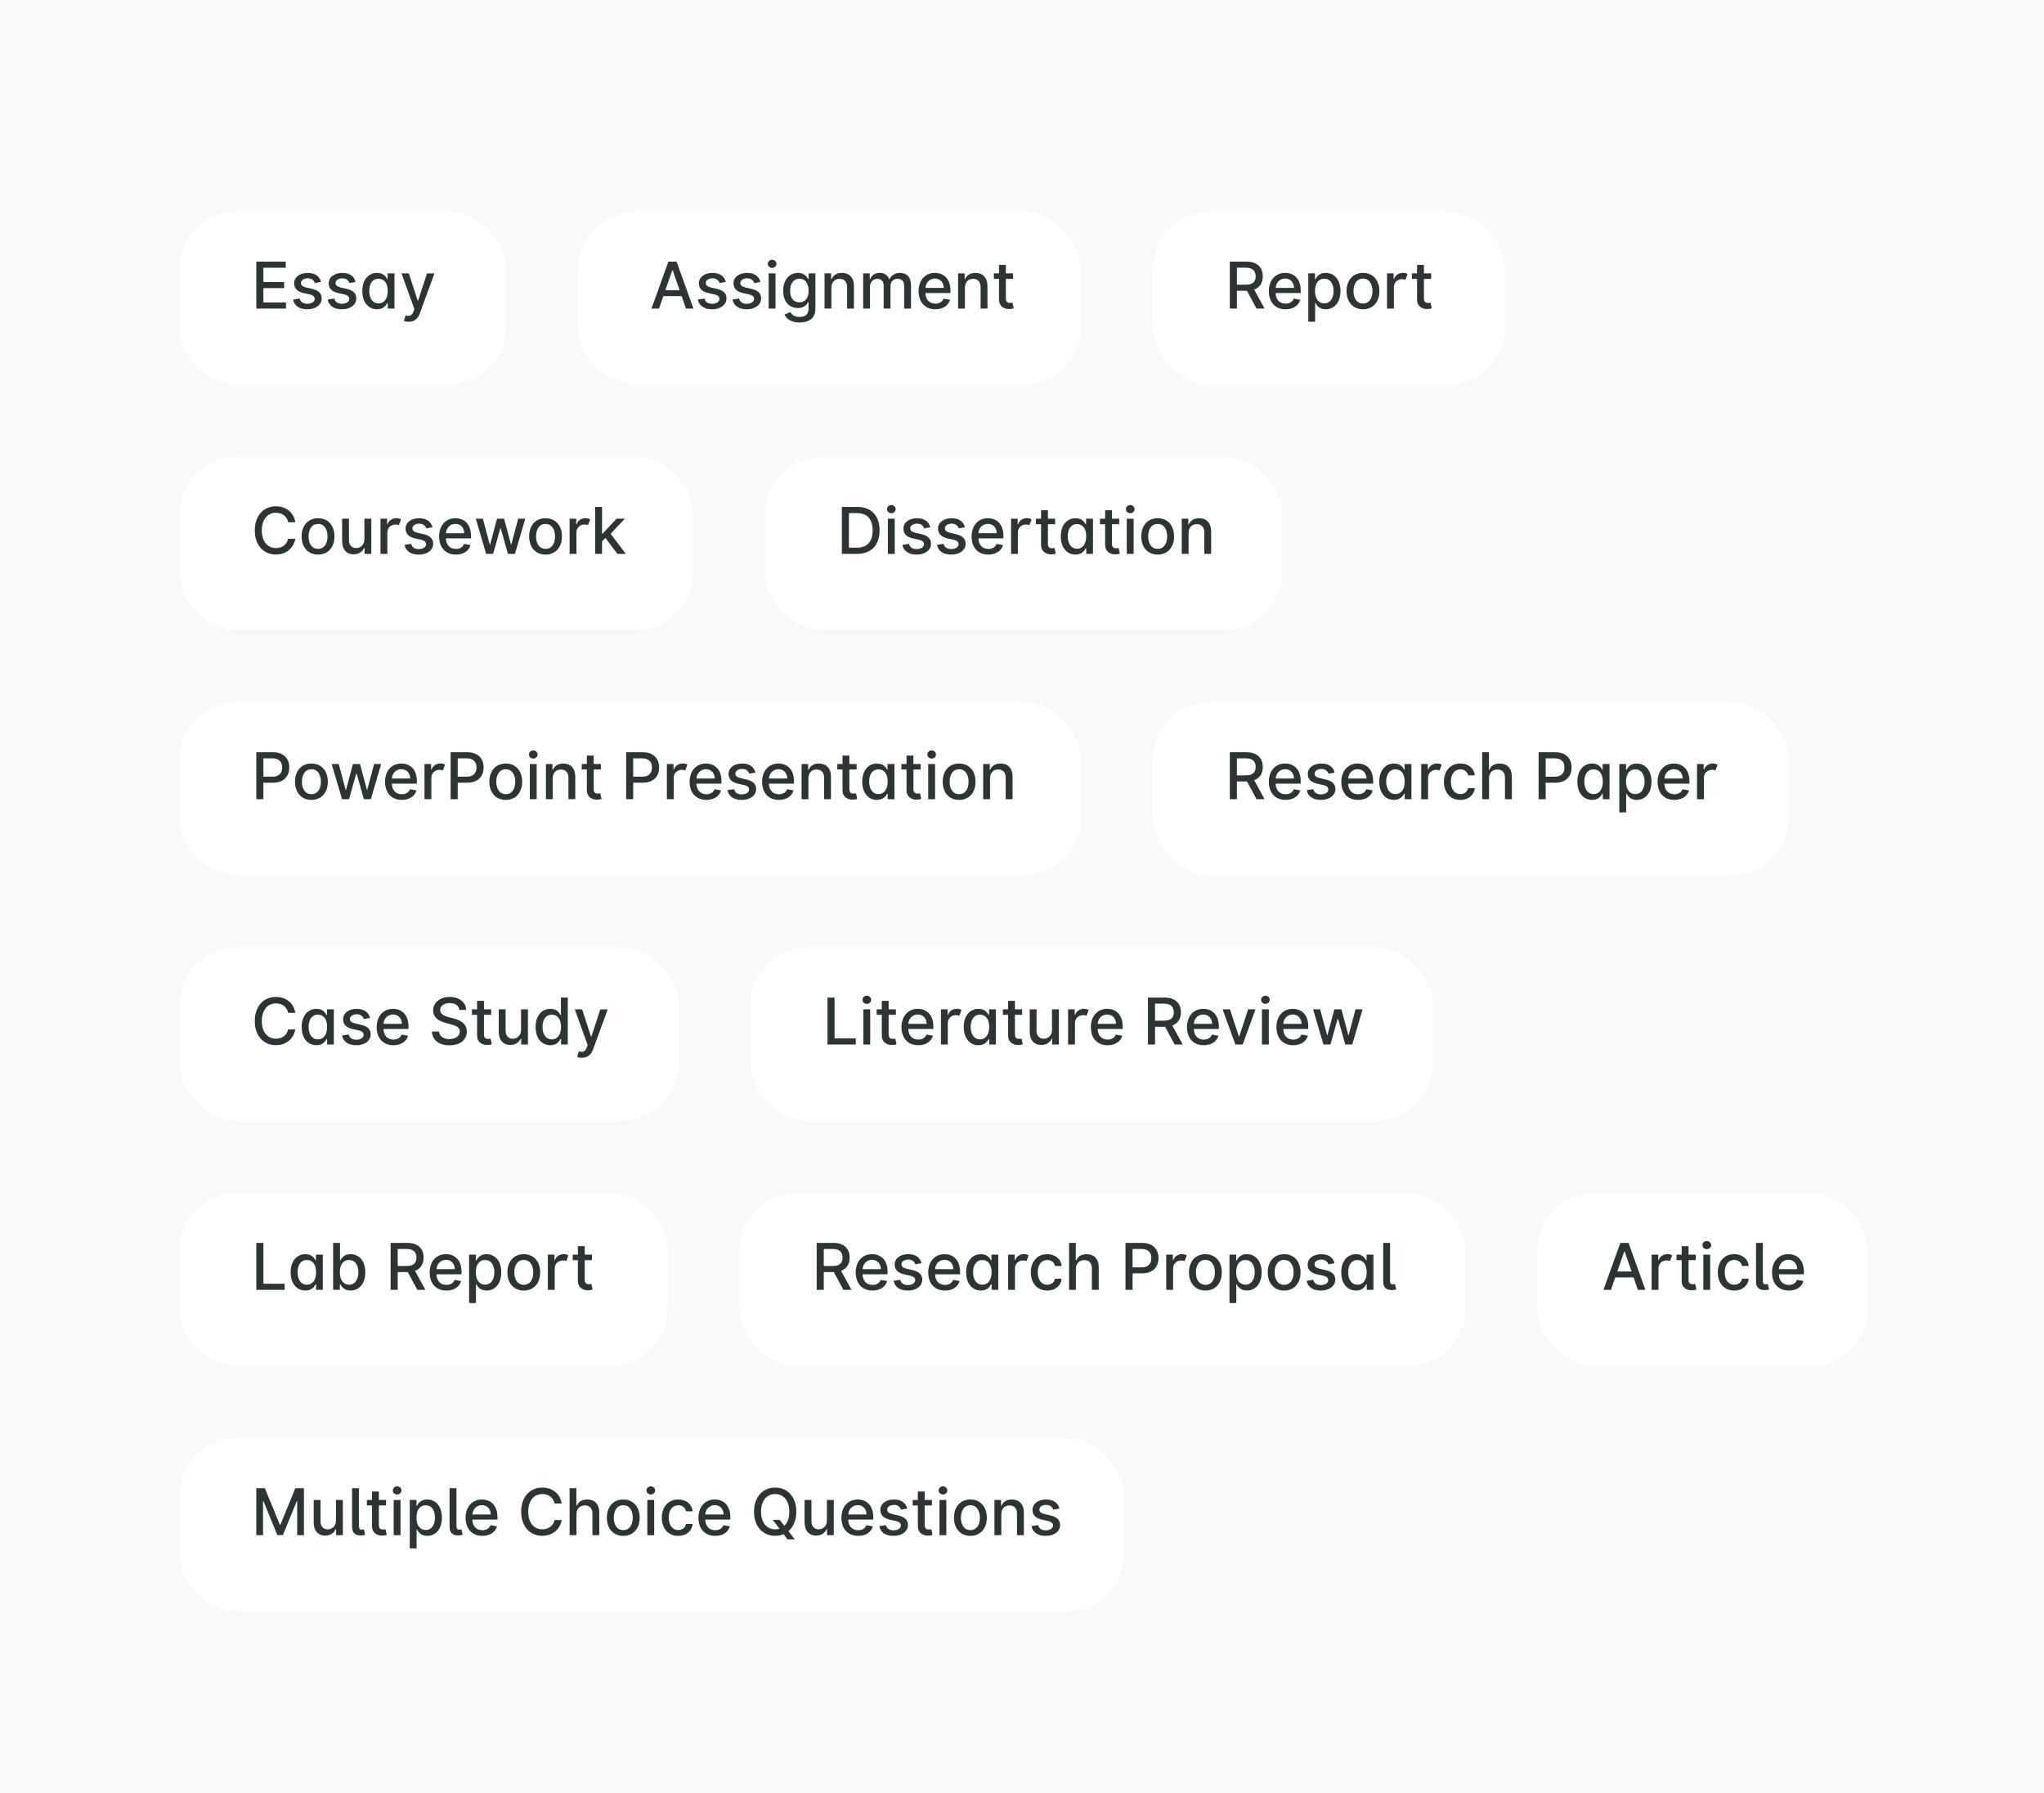 <svg xmlns="http://www.w3.org/2000/svg" width="570" height="500" fill="none"><path fill="#F8F8F8" d="M0 0h570v500H0z"/><g filter="url(#a)"><rect width="91.16" height="48.29" x="50" y="55" fill="#fff" rx="16"/></g><path fill="#2D3436" d="M71.473 86.048h8.284v-1.7h-6.309V80.34h5.805v-1.694h-5.805v-3.988h6.233v-1.7h-8.208v13.09Zm18.05-7.42c-.396-1.528-1.592-2.526-3.714-2.526-2.218 0-3.79 1.17-3.79 2.909 0 1.393.843 2.32 2.684 2.73l1.662.363c.946.211 1.387.633 1.387 1.247 0 .76-.811 1.355-2.064 1.355-1.145 0-1.88-.492-2.11-1.457l-1.847.28c.32 1.74 1.764 2.718 3.97 2.718 2.37 0 4.014-1.26 4.014-3.037 0-1.387-.882-2.243-2.685-2.659l-1.56-.358c-1.08-.255-1.546-.62-1.54-1.285-.007-.754.812-1.29 1.898-1.29 1.19 0 1.739.658 1.963 1.316l1.732-.307Zm9.65 0c-.396-1.528-1.591-2.526-3.713-2.526-2.218 0-3.791 1.17-3.791 2.909 0 1.393.844 2.32 2.685 2.73l1.662.363c.946.211 1.387.633 1.387 1.247 0 .76-.812 1.355-2.065 1.355-1.144 0-1.88-.492-2.11-1.457l-1.847.28c.32 1.74 1.765 2.718 3.97 2.718 2.371 0 4.014-1.26 4.014-3.037 0-1.387-.882-2.243-2.685-2.659l-1.56-.358c-1.08-.255-1.546-.62-1.54-1.285-.006-.754.812-1.29 1.899-1.29 1.189 0 1.738.658 1.962 1.316l1.732-.307Zm5.969 7.612c1.79 0 2.493-1.093 2.838-1.72h.16v1.528h1.866V76.23h-1.911v1.592h-.115c-.345-.608-.997-1.72-2.825-1.72-2.372 0-4.117 1.873-4.117 5.056 0 3.177 1.72 5.082 4.104 5.082Zm.422-1.63c-1.707 0-2.595-1.502-2.595-3.47 0-1.95.869-3.414 2.595-3.414 1.668 0 2.563 1.361 2.563 3.413 0 2.065-.914 3.471-2.563 3.471Zm8.378 5.12c1.579 0 2.576-.824 3.145-2.371l4.059-11.11-2.065-.019-2.486 7.62h-.102l-2.487-7.62h-2.045l3.592 9.946-.237.652c-.485 1.304-1.169 1.413-2.218 1.125l-.46 1.566c.23.102.729.211 1.304.211Z"/><g filter="url(#b)"><rect width="140.246" height="48.29" x="161.195" y="55" fill="#fff" rx="16"/></g><path fill="#2D3436" d="m183.775 86.048 1.201-3.464h5.114l1.195 3.464h2.097l-4.711-13.09h-2.282l-4.711 13.09h2.097Zm1.776-5.126 1.931-5.587h.102l1.931 5.587h-3.964Zm16.855-2.295c-.397-1.527-1.592-2.525-3.714-2.525-2.218 0-3.791 1.17-3.791 2.909 0 1.393.844 2.32 2.685 2.73l1.662.363c.946.211 1.387.633 1.387 1.247 0 .76-.812 1.355-2.065 1.355-1.144 0-1.879-.492-2.109-1.457l-1.847.28c.319 1.74 1.764 2.718 3.969 2.718 2.372 0 4.014-1.26 4.014-3.037 0-1.387-.882-2.243-2.684-2.659l-1.56-.358c-1.08-.255-1.547-.62-1.54-1.285-.007-.754.811-1.29 1.898-1.29 1.189 0 1.739.658 1.962 1.316l1.733-.307Zm9.65 0c-.396-1.527-1.592-2.525-3.714-2.525-2.218 0-3.79 1.17-3.79 2.909 0 1.393.844 2.32 2.685 2.73l1.661.363c.946.211 1.388.633 1.388 1.247 0 .76-.812 1.355-2.065 1.355-1.144 0-1.879-.492-2.109-1.457l-1.848.28c.32 1.74 1.764 2.718 3.97 2.718 2.371 0 4.014-1.26 4.014-3.037 0-1.387-.882-2.243-2.685-2.659l-1.559-.358c-1.081-.255-1.547-.62-1.541-1.285-.006-.754.812-1.29 1.899-1.29 1.188 0 1.738.658 1.962 1.316l1.732-.307Zm2.293 7.421h1.911V76.23h-1.911v9.818Zm.965-11.333c.659 0 1.209-.511 1.209-1.138 0-.626-.55-1.144-1.209-1.144-.664 0-1.208.518-1.208 1.144 0 .627.544 1.138 1.208 1.138Zm7.634 15.22c2.499 0 4.43-1.145 4.43-3.67V76.23h-1.873v1.592h-.141c-.338-.608-1.016-1.72-2.844-1.72-2.372 0-4.117 1.873-4.117 4.999 0 3.132 1.784 4.8 4.104 4.8 1.803 0 2.499-1.016 2.845-1.642h.121v1.93c0 1.54-1.055 2.205-2.506 2.205-1.591 0-2.211-.799-2.55-1.361l-1.643.677c.518 1.202 1.828 2.225 4.174 2.225Zm-.019-5.619c-1.707 0-2.595-1.31-2.595-3.24 0-1.886.869-3.35 2.595-3.35 1.668 0 2.563 1.361 2.563 3.35 0 2.026-.914 3.24-2.563 3.24Zm8.923-4.097c0-1.566.959-2.461 2.289-2.461 1.297 0 2.083.85 2.083 2.275v6.015h1.912v-6.245c0-2.429-1.336-3.7-3.343-3.7-1.477 0-2.442.683-2.896 1.725h-.121V76.23h-1.835v9.818h1.911v-5.83Zm8.847 5.83h1.911v-6.054c0-1.323.927-2.244 2.014-2.244 1.061 0 1.796.704 1.796 1.771v6.526h1.905V79.79c0-1.182.722-2.039 1.968-2.039 1.01 0 1.841.563 1.841 1.892v6.405h1.911v-6.584c0-2.243-1.252-3.362-3.029-3.362-1.413 0-2.474.678-2.947 1.726h-.102c-.429-1.074-1.33-1.726-2.64-1.726-1.298 0-2.263.646-2.672 1.726h-.122V76.23h-1.834v9.818Zm20.14.197c2.141 0 3.656-1.054 4.091-2.652l-1.809-.326c-.346.927-1.177 1.4-2.263 1.4-1.637 0-2.736-1.061-2.787-2.954h6.98v-.677c0-3.548-2.122-4.935-4.347-4.935-2.735 0-4.538 2.084-4.538 5.101 0 3.05 1.777 5.043 4.673 5.043Zm-2.762-5.963c.077-1.394 1.087-2.602 2.64-2.602 1.483 0 2.455 1.1 2.461 2.602h-5.101Zm11.006-.064c0-1.566.959-2.461 2.288-2.461 1.298 0 2.084.85 2.084 2.275v6.015h1.911v-6.245c0-2.429-1.336-3.7-3.343-3.7-1.476 0-2.442.683-2.896 1.725h-.121V76.23h-1.834v9.818h1.911v-5.83Zm13.429-3.989h-2.013v-2.352h-1.911v2.352h-1.438v1.534h1.438v5.798c-.007 1.783 1.355 2.646 2.863 2.614.608-.006 1.017-.121 1.24-.204l-.345-1.58c-.128.026-.364.084-.671.084-.62 0-1.176-.205-1.176-1.31v-5.402h2.013V76.23Z"/><g filter="url(#c)"><rect width="98.172" height="48.29" x="321.477" y="55" fill="#fff" rx="16"/></g><path fill="#2D3436" d="M342.95 86.048h1.975v-4.954h2.813l2.659 4.954h2.25l-2.902-5.299c1.604-.594 2.403-1.93 2.403-3.688 0-2.41-1.496-4.104-4.532-4.104h-4.666v13.091Zm1.975-6.654v-4.743h2.48c1.95 0 2.755.927 2.755 2.41 0 1.477-.805 2.333-2.729 2.333h-2.506Zm13.582 6.852c2.141 0 3.656-1.054 4.09-2.652l-1.808-.326c-.346.927-1.177 1.4-2.263 1.4-1.637 0-2.736-1.061-2.787-2.954h6.98v-.677c0-3.548-2.122-4.935-4.347-4.935-2.735 0-4.538 2.084-4.538 5.101 0 3.05 1.777 5.043 4.673 5.043Zm-2.762-5.963c.077-1.394 1.087-2.602 2.64-2.602 1.483 0 2.455 1.1 2.461 2.602h-5.101Zm9.094 9.447h1.912v-5.21h.115c.345.627 1.048 1.72 2.838 1.72 2.378 0 4.104-1.905 4.104-5.082 0-3.183-1.752-5.056-4.123-5.056-1.822 0-2.48 1.112-2.819 1.72h-.16V76.23h-1.867v13.5Zm1.873-8.59c0-2.053.895-3.414 2.564-3.414 1.732 0 2.601 1.464 2.601 3.413 0 1.969-.895 3.471-2.601 3.471-1.643 0-2.564-1.406-2.564-3.47Zm13.373 5.106c2.767 0 4.576-2.026 4.576-5.062 0-3.055-1.809-5.082-4.576-5.082-2.768 0-4.577 2.027-4.577 5.082 0 3.036 1.809 5.063 4.577 5.063Zm.006-1.604c-1.809 0-2.653-1.579-2.653-3.464 0-1.88.844-3.478 2.653-3.478 1.796 0 2.64 1.598 2.64 3.478 0 1.885-.844 3.464-2.64 3.464Zm6.704 1.406h1.911v-5.995c0-1.279.991-2.206 2.314-2.206.37 0 .658.077.888.192l.614-1.598c-.326-.217-.748-.358-1.285-.358-1.163 0-2.135.652-2.493 1.707h-.102v-1.56h-1.847v9.818Zm12.299-9.818h-2.013v-2.352h-1.911v2.352h-1.438v1.534h1.438v5.798c-.007 1.783 1.355 2.646 2.863 2.614.608-.006 1.017-.121 1.24-.204l-.345-1.58c-.128.026-.364.084-.671.084-.62 0-1.176-.205-1.176-1.31v-5.402h2.013V76.23Z"/><g filter="url(#d)"><rect width="143.251" height="48.29" x="50" y="123.411" fill="#fff" rx="16"/></g><path fill="#2D3436" d="M82.346 145.625c-.447-2.8-2.64-4.436-5.407-4.436-3.388 0-5.887 2.538-5.887 6.725 0 4.186 2.486 6.724 5.887 6.724 2.876 0 4.979-1.803 5.407-4.391l-1.994-.007c-.339 1.675-1.745 2.595-3.4 2.595-2.244 0-3.938-1.719-3.938-4.921 0-3.177 1.687-4.922 3.944-4.922 1.668 0 3.068.939 3.394 2.633h1.994Zm6.346 9.032c2.768 0 4.577-2.026 4.577-5.062 0-3.056-1.81-5.082-4.577-5.082-2.768 0-4.577 2.026-4.577 5.082 0 3.036 1.81 5.062 4.577 5.062Zm.006-1.604c-1.809 0-2.652-1.579-2.652-3.465 0-1.879.843-3.477 2.652-3.477 1.797 0 2.64 1.598 2.64 3.477 0 1.886-.843 3.465-2.64 3.465Zm12.923-2.666c.007 1.669-1.233 2.461-2.307 2.461-1.183 0-2-.856-2-2.192v-6.015h-1.912v6.245c0 2.435 1.336 3.701 3.222 3.701 1.476 0 2.48-.78 2.934-1.828h.102v1.7h1.879v-9.818h-1.918v5.746Zm4.486 4.072h1.911v-5.996c0-1.278.991-2.205 2.314-2.205.371 0 .659.077.889.192l.613-1.598c-.326-.218-.748-.358-1.284-.358-1.164 0-2.135.652-2.493 1.706h-.103v-1.559h-1.847v9.818Zm14.494-7.421c-.396-1.528-1.592-2.525-3.714-2.525-2.218 0-3.79 1.17-3.79 2.908 0 1.394.844 2.321 2.684 2.73l1.662.364c.946.211 1.387.633 1.387 1.247 0 .76-.811 1.355-2.064 1.355-1.144 0-1.879-.493-2.11-1.458l-1.847.282c.32 1.738 1.764 2.716 3.97 2.716 2.371 0 4.014-1.259 4.014-3.036 0-1.387-.882-2.244-2.685-2.659l-1.56-.358c-1.08-.256-1.546-.62-1.54-1.285-.006-.754.812-1.291 1.898-1.291 1.189 0 1.739.658 1.963 1.317l1.732-.307Zm6.525 7.619c2.141 0 3.656-1.055 4.091-2.653l-1.809-.326c-.346.927-1.176 1.4-2.263 1.4-1.636 0-2.736-1.061-2.787-2.953h6.98v-.677c0-3.548-2.122-4.935-4.347-4.935-2.735 0-4.538 2.084-4.538 5.101 0 3.049 1.777 5.043 4.673 5.043Zm-2.762-5.964c.077-1.393 1.087-2.601 2.64-2.601 1.483 0 2.455 1.099 2.461 2.601h-5.101Zm11.206 5.766h1.943l1.994-7.089h.147l1.994 7.089h1.95l2.883-9.818h-1.975l-1.912 7.178h-.095l-1.918-7.178h-1.975l-1.931 7.21h-.095l-1.924-7.21h-1.976l2.89 9.818Zm16.561.198c2.768 0 4.577-2.026 4.577-5.062 0-3.056-1.809-5.082-4.577-5.082-2.767 0-4.576 2.026-4.576 5.082 0 3.036 1.809 5.062 4.576 5.062Zm.007-1.604c-1.809 0-2.653-1.579-2.653-3.465 0-1.879.844-3.477 2.653-3.477 1.796 0 2.64 1.598 2.64 3.477 0 1.886-.844 3.465-2.64 3.465Zm6.703 1.406h1.912v-5.996c0-1.278.99-2.205 2.314-2.205.37 0 .658.077.888.192l.614-1.598c-.326-.218-.748-.358-1.285-.358-1.163 0-2.135.652-2.493 1.706h-.102v-1.559h-1.848v9.818Zm7.137 0h1.911v-3.484l.953-.952 3.336 4.436h2.346l-4.244-5.606 3.976-4.212h-2.288l-3.912 4.155h-.167v-7.428h-1.911v13.091Z"/><g filter="url(#e)"><rect width="144.253" height="48.29" x="213.285" y="123.411" fill="#fff" rx="16"/></g><path fill="#2D3436" d="M238.996 154.459c3.989 0 6.297-2.474 6.297-6.565 0-4.071-2.308-6.526-6.162-6.526h-4.372v13.091h4.237Zm-2.262-1.726v-9.639h2.275c2.864 0 4.34 1.713 4.34 4.8 0 3.1-1.476 4.839-4.461 4.839h-2.154Zm10.861 1.726h1.912v-9.818h-1.912v9.818Zm.966-11.333c.658 0 1.208-.511 1.208-1.138 0-.626-.55-1.144-1.208-1.144-.665 0-1.209.518-1.209 1.144 0 .627.544 1.138 1.209 1.138Zm10.874 3.912c-.396-1.528-1.592-2.525-3.714-2.525-2.218 0-3.79 1.17-3.79 2.908 0 1.394.844 2.321 2.684 2.73l1.662.364c.946.211 1.387.633 1.387 1.247 0 .76-.811 1.355-2.064 1.355-1.144 0-1.879-.493-2.11-1.458l-1.847.282c.32 1.738 1.764 2.716 3.97 2.716 2.371 0 4.014-1.259 4.014-3.036 0-1.387-.882-2.244-2.685-2.659l-1.56-.358c-1.08-.256-1.546-.62-1.54-1.285-.006-.754.812-1.291 1.898-1.291 1.189 0 1.739.658 1.963 1.317l1.732-.307Zm9.65 0c-.396-1.528-1.591-2.525-3.713-2.525-2.218 0-3.791 1.17-3.791 2.908 0 1.394.844 2.321 2.685 2.73l1.662.364c.946.211 1.387.633 1.387 1.247 0 .76-.812 1.355-2.065 1.355-1.144 0-1.879-.493-2.109-1.458l-1.847.282c.319 1.738 1.764 2.716 3.969 2.716 2.371 0 4.014-1.259 4.014-3.036 0-1.387-.882-2.244-2.684-2.659l-1.56-.358c-1.08-.256-1.547-.62-1.541-1.285-.006-.754.812-1.291 1.899-1.291 1.189 0 1.738.658 1.962 1.317l1.732-.307Zm6.525 7.619c2.141 0 3.656-1.055 4.091-2.653l-1.809-.326c-.345.927-1.176 1.4-2.263 1.4-1.636 0-2.736-1.061-2.787-2.953h6.98v-.677c0-3.548-2.122-4.935-4.346-4.935-2.736 0-4.538 2.084-4.538 5.101 0 3.049 1.776 5.043 4.672 5.043Zm-2.761-5.964c.076-1.393 1.086-2.601 2.64-2.601 1.483 0 2.454 1.099 2.461 2.601h-5.101Zm9.094 5.766h1.911v-5.996c0-1.278.991-2.205 2.314-2.205.371 0 .659.077.889.192l.613-1.598c-.326-.218-.748-.358-1.285-.358-1.163 0-2.134.652-2.492 1.706h-.103v-1.559h-1.847v9.818Zm12.3-9.818h-2.014v-2.352h-1.911v2.352h-1.438v1.534h1.438v5.797c-.006 1.784 1.355 2.647 2.864 2.615.607-.007 1.016-.122 1.24-.205l-.345-1.579c-.128.026-.365.084-.671.084-.62 0-1.177-.205-1.177-1.311v-5.401h2.014v-1.534Zm5.684 10.01c1.79 0 2.493-1.093 2.838-1.72h.16v1.528h1.866v-9.818h-1.911v1.591h-.115c-.345-.607-.997-1.719-2.825-1.719-2.372 0-4.117 1.873-4.117 5.056 0 3.177 1.72 5.082 4.104 5.082Zm.422-1.63c-1.707 0-2.595-1.502-2.595-3.471 0-1.95.869-3.413 2.595-3.413 1.668 0 2.563 1.361 2.563 3.413 0 2.065-.914 3.471-2.563 3.471Zm11.753-8.38h-2.013v-2.352h-1.911v2.352h-1.439v1.534h1.439v5.797c-.007 1.784 1.355 2.647 2.863 2.615.607-.007 1.017-.122 1.24-.205l-.345-1.579c-.128.026-.364.084-.671.084-.62 0-1.176-.205-1.176-1.311v-5.401h2.013v-1.534Zm2.114 9.818h1.912v-9.818h-1.912v9.818Zm.966-11.333c.658 0 1.208-.511 1.208-1.138 0-.626-.55-1.144-1.208-1.144-.665 0-1.208.518-1.208 1.144 0 .627.543 1.138 1.208 1.138Zm7.653 11.531c2.767 0 4.576-2.026 4.576-5.062 0-3.056-1.809-5.082-4.576-5.082-2.768 0-4.577 2.026-4.577 5.082 0 3.036 1.809 5.062 4.577 5.062Zm.006-1.604c-1.809 0-2.653-1.579-2.653-3.465 0-1.879.844-3.477 2.653-3.477 1.796 0 2.64 1.598 2.64 3.477 0 1.886-.844 3.465-2.64 3.465Zm8.615-4.424c0-1.566.959-2.46 2.288-2.46 1.298 0 2.084.85 2.084 2.275v6.015h1.911v-6.245c0-2.429-1.336-3.701-3.343-3.701-1.476 0-2.442.684-2.895 1.726h-.122v-1.598h-1.834v9.818h1.911v-5.83Z"/><g filter="url(#f)"><rect width="177.311" height="48.29" x="321.477" y="191.821" fill="#fff" rx="16"/></g><path fill="#2D3436" d="M342.95 222.869h1.975v-4.954h2.813l2.659 4.954h2.25l-2.902-5.299c1.604-.594 2.403-1.93 2.403-3.688 0-2.41-1.496-4.104-4.532-4.104h-4.666v13.091Zm1.975-6.654v-4.743h2.48c1.95 0 2.755.927 2.755 2.41 0 1.476-.805 2.333-2.729 2.333h-2.506Zm13.582 6.852c2.141 0 3.656-1.054 4.09-2.652l-1.808-.326c-.346.926-1.177 1.399-2.263 1.399-1.637 0-2.736-1.061-2.787-2.953h6.98v-.677c0-3.548-2.122-4.935-4.347-4.935-2.735 0-4.538 2.084-4.538 5.101 0 3.049 1.777 5.043 4.673 5.043Zm-2.762-5.963c.077-1.394 1.087-2.602 2.64-2.602 1.483 0 2.455 1.099 2.461 2.602h-5.101Zm16.452-1.656c-.397-1.528-1.592-2.525-3.714-2.525-2.218 0-3.791 1.17-3.791 2.908 0 1.394.844 2.321 2.685 2.73l1.662.364c.946.211 1.387.633 1.387 1.247 0 .76-.812 1.355-2.064 1.355-1.145 0-1.88-.492-2.11-1.458l-1.847.282c.319 1.738 1.764 2.716 3.969 2.716 2.372 0 4.014-1.259 4.014-3.036 0-1.387-.882-2.244-2.684-2.659l-1.56-.358c-1.08-.256-1.547-.62-1.54-1.285-.007-.754.811-1.291 1.898-1.291 1.189 0 1.739.658 1.962 1.317l1.733-.307Zm6.524 7.619c2.142 0 3.657-1.054 4.091-2.652l-1.809-.326c-.345.926-1.176 1.399-2.262 1.399-1.637 0-2.736-1.061-2.787-2.953h6.98v-.677c0-3.548-2.122-4.935-4.347-4.935-2.736 0-4.538 2.084-4.538 5.101 0 3.049 1.777 5.043 4.672 5.043Zm-2.761-5.963c.077-1.394 1.087-2.602 2.64-2.602 1.483 0 2.455 1.099 2.461 2.602h-5.101Zm12.77 5.957c1.79 0 2.493-1.093 2.838-1.72h.16v1.528h1.866v-9.818h-1.911v1.592h-.115c-.345-.608-.997-1.72-2.825-1.72-2.372 0-4.117 1.873-4.117 5.056 0 3.177 1.72 5.082 4.104 5.082Zm.422-1.63c-1.707 0-2.596-1.502-2.596-3.471 0-1.95.87-3.413 2.596-3.413 1.668 0 2.563 1.361 2.563 3.413 0 2.065-.914 3.471-2.563 3.471Zm7.17 1.438h1.911v-5.996c0-1.278.991-2.205 2.314-2.205.371 0 .658.077.889.192l.613-1.598c-.326-.217-.748-.358-1.285-.358-1.163 0-2.135.652-2.493 1.707h-.102v-1.56h-1.847v9.818Zm10.921.198c2.32 0 3.822-1.393 4.033-3.304h-1.86c-.243 1.061-1.067 1.687-2.16 1.687-1.618 0-2.66-1.349-2.66-3.49 0-2.103 1.061-3.426 2.66-3.426 1.214 0 1.955.767 2.16 1.687h1.86c-.204-1.981-1.822-3.298-4.052-3.298-2.768 0-4.558 2.084-4.558 5.082 0 2.959 1.726 5.062 4.577 5.062Zm7.988-6.027c0-1.566.991-2.461 2.352-2.461 1.317 0 2.103.837 2.103 2.275v6.015h1.912v-6.245c0-2.448-1.343-3.701-3.363-3.701-1.527 0-2.448.665-2.908 1.726h-.121v-4.871h-1.886v13.091h1.911v-5.829Zm13.834 5.829h1.975v-4.602h2.685c3.036 0 4.538-1.835 4.538-4.251 0-2.41-1.489-4.238-4.532-4.238h-4.666v13.091Zm1.975-6.277v-5.12h2.48c1.956 0 2.755 1.061 2.755 2.544s-.799 2.576-2.729 2.576h-2.506Zm12.938 6.469c1.79 0 2.493-1.093 2.838-1.72h.16v1.528h1.866v-9.818h-1.911v1.592h-.115c-.345-.608-.997-1.72-2.825-1.72-2.372 0-4.117 1.873-4.117 5.056 0 3.177 1.72 5.082 4.104 5.082Zm.422-1.63c-1.707 0-2.595-1.502-2.595-3.471 0-1.95.869-3.413 2.595-3.413 1.668 0 2.563 1.361 2.563 3.413 0 2.065-.914 3.471-2.563 3.471Zm7.17 5.12h1.911v-5.21h.115c.345.627 1.049 1.72 2.838 1.72 2.378 0 4.104-1.905 4.104-5.082 0-3.183-1.751-5.056-4.123-5.056-1.822 0-2.48 1.112-2.819 1.72h-.16v-1.592h-1.866v13.5Zm1.873-8.591c0-2.052.895-3.413 2.563-3.413 1.732 0 2.602 1.463 2.602 3.413 0 1.969-.895 3.471-2.602 3.471-1.643 0-2.563-1.406-2.563-3.471Zm13.468 5.107c2.141 0 3.656-1.054 4.091-2.652l-1.809-.326c-.345.926-1.176 1.399-2.263 1.399-1.636 0-2.736-1.061-2.787-2.953h6.98v-.677c0-3.548-2.122-4.935-4.346-4.935-2.736 0-4.539 2.084-4.539 5.101 0 3.049 1.777 5.043 4.673 5.043Zm-2.761-5.963c.076-1.394 1.086-2.602 2.639-2.602 1.483 0 2.455 1.099 2.461 2.602h-5.1Zm9.094 5.765h1.911v-5.996c0-1.278.991-2.205 2.314-2.205.371 0 .658.077.888.192l.614-1.598c-.326-.217-.748-.358-1.285-.358-1.163 0-2.135.652-2.493 1.707h-.102v-1.56h-1.847v9.818Z"/><g filter="url(#g)"><rect width="139.244" height="48.29" x="50" y="260.231" fill="#fff" rx="16"/></g><path fill="#2D3436" d="M82.346 282.446c-.447-2.8-2.64-4.436-5.407-4.436-3.388 0-5.887 2.538-5.887 6.724 0 4.187 2.486 6.725 5.887 6.725 2.876 0 4.979-1.803 5.407-4.392l-1.994-.006c-.339 1.675-1.745 2.595-3.4 2.595-2.244 0-3.938-1.719-3.938-4.922 0-3.177 1.687-4.922 3.944-4.922 1.668 0 3.068.94 3.394 2.634h1.994Zm5.886 9.026c1.79 0 2.493-1.093 2.838-1.72h.16v1.528h1.866v-9.818h-1.911v1.591h-.115c-.345-.607-.997-1.719-2.825-1.719-2.372 0-4.117 1.873-4.117 5.056 0 3.177 1.72 5.082 4.104 5.082Zm.422-1.63c-1.707 0-2.596-1.503-2.596-3.471 0-1.95.87-3.414 2.596-3.414 1.668 0 2.563 1.362 2.563 3.414 0 2.064-.914 3.471-2.563 3.471Zm14.527-5.983c-.396-1.528-1.592-2.525-3.714-2.525-2.218 0-3.79 1.17-3.79 2.908 0 1.394.844 2.32 2.684 2.73l1.662.364c.946.211 1.388.633 1.388 1.246 0 .761-.812 1.355-2.065 1.355-1.144 0-1.88-.492-2.11-1.457l-1.847.281c.32 1.739 1.764 2.717 3.97 2.717 2.371 0 4.014-1.259 4.014-3.036 0-1.387-.882-2.244-2.685-2.659l-1.56-.358c-1.08-.256-1.546-.62-1.54-1.285-.006-.754.812-1.291 1.899-1.291 1.188 0 1.738.658 1.962 1.316l1.732-.306Zm6.525 7.619c2.141 0 3.656-1.055 4.091-2.653l-1.809-.326c-.345.927-1.176 1.4-2.263 1.4-1.636 0-2.736-1.061-2.787-2.953h6.98v-.678c0-3.547-2.122-4.934-4.346-4.934-2.736 0-4.539 2.084-4.539 5.101 0 3.049 1.777 5.043 4.673 5.043Zm-2.762-5.964c.077-1.393 1.087-2.601 2.64-2.601 1.483 0 2.455 1.099 2.461 2.601h-5.101Zm21.152-3.886h1.905c-.058-2.097-1.912-3.618-4.571-3.618-2.627 0-4.64 1.502-4.64 3.758 0 1.822 1.304 2.89 3.407 3.459l1.546.421c1.4.371 2.481.831 2.481 1.995 0 1.278-1.221 2.122-2.902 2.122-1.522 0-2.787-.678-2.902-2.103h-1.982c.128 2.371 1.962 3.835 4.896 3.835 3.075 0 4.846-1.617 4.846-3.835 0-2.359-2.103-3.273-3.765-3.682l-1.279-.332c-1.023-.262-2.384-.742-2.378-1.995 0-1.112 1.017-1.936 2.627-1.936 1.503 0 2.57.703 2.711 1.911Zm8.873-.166h-2.013v-2.353h-1.911v2.353h-1.438v1.534h1.438v5.797c-.007 1.784 1.355 2.647 2.863 2.615.608-.007 1.017-.122 1.24-.205l-.345-1.579c-.128.026-.364.083-.671.083-.62 0-1.176-.204-1.176-1.31v-5.401h2.013v-1.534Zm8.334 5.746c.006 1.668-1.234 2.461-2.307 2.461-1.183 0-2.001-.857-2.001-2.192v-6.015h-1.911v6.245c0 2.435 1.336 3.701 3.221 3.701 1.477 0 2.48-.78 2.934-1.828h.102v1.7h1.88v-9.818h-1.918v5.746Zm8.161 4.264c1.79 0 2.493-1.093 2.838-1.72h.16v1.528h1.866v-13.091h-1.911v4.864h-.115c-.345-.607-.997-1.719-2.825-1.719-2.372 0-4.117 1.873-4.117 5.056 0 3.177 1.72 5.082 4.104 5.082Zm.422-1.63c-1.707 0-2.595-1.503-2.595-3.471 0-1.95.869-3.414 2.595-3.414 1.668 0 2.563 1.362 2.563 3.414 0 2.064-.914 3.471-2.563 3.471Zm8.378 5.12c1.579 0 2.576-.825 3.145-2.372l4.059-11.109-2.064-.019-2.487 7.619h-.102l-2.487-7.619h-2.045l3.592 9.946-.236.652c-.486 1.304-1.17 1.412-2.218 1.125l-.461 1.566c.231.102.729.211 1.304.211Z"/><g filter="url(#h)"><rect width="190.334" height="48.29" x="209.281" y="260.231" fill="#fff" rx="16"/></g><path fill="#2D3436" d="M230.755 291.28h7.907v-1.7h-5.932v-11.391h-1.975v13.091Zm10.006 0h1.912v-9.818h-1.912v9.818Zm.966-11.333c.658 0 1.208-.512 1.208-1.138 0-.627-.55-1.144-1.208-1.144-.665 0-1.209.517-1.209 1.144 0 .626.544 1.138 1.209 1.138Zm8.1 1.515h-2.014v-2.353h-1.911v2.353h-1.438v1.534h1.438v5.797c-.006 1.784 1.355 2.647 2.864 2.615.607-.007 1.016-.122 1.24-.205l-.345-1.579c-.128.026-.365.083-.671.083-.621 0-1.177-.204-1.177-1.31v-5.401h2.014v-1.534Zm6.24 10.016c2.141 0 3.656-1.055 4.091-2.653l-1.809-.326c-.345.927-1.176 1.4-2.263 1.4-1.636 0-2.736-1.061-2.787-2.953h6.98v-.678c0-3.547-2.122-4.934-4.346-4.934-2.736 0-4.538 2.084-4.538 5.101 0 3.049 1.777 5.043 4.672 5.043Zm-2.761-5.964c.076-1.393 1.086-2.601 2.64-2.601 1.483 0 2.454 1.099 2.461 2.601h-5.101Zm9.094 5.766h1.911v-5.996c0-1.278.991-2.205 2.314-2.205.371 0 .659.076.889.192l.613-1.598c-.326-.218-.748-.358-1.284-.358-1.164 0-2.135.652-2.493 1.706h-.103v-1.559H262.4v9.818Zm10.461.192c1.789 0 2.493-1.093 2.838-1.72h.159v1.528h1.867v-9.818h-1.911v1.591h-.115c-.345-.607-.997-1.719-2.826-1.719-2.371 0-4.116 1.873-4.116 5.056 0 3.177 1.719 5.082 4.104 5.082Zm.421-1.63c-1.706 0-2.595-1.503-2.595-3.471 0-1.95.87-3.414 2.595-3.414 1.669 0 2.564 1.362 2.564 3.414 0 2.064-.914 3.471-2.564 3.471Zm11.754-8.38h-2.014v-2.353h-1.911v2.353h-1.438v1.534h1.438v5.797c-.006 1.784 1.355 2.647 2.864 2.615.607-.007 1.016-.122 1.24-.205l-.345-1.579c-.128.026-.365.083-.671.083-.621 0-1.177-.204-1.177-1.31v-5.401h2.014v-1.534Zm8.333 5.746c.007 1.668-1.233 2.461-2.307 2.461-1.183 0-2.001-.857-2.001-2.192v-6.015h-1.911v6.245c0 2.435 1.336 3.701 3.222 3.701 1.476 0 2.48-.78 2.934-1.828h.102v1.7h1.879v-9.818h-1.918v5.746Zm4.486 4.072h1.911v-5.996c0-1.278.991-2.205 2.314-2.205.371 0 .659.076.889.192l.613-1.598c-.326-.218-.747-.358-1.284-.358-1.164 0-2.135.652-2.493 1.706h-.103v-1.559h-1.847v9.818Zm11.017.198c2.141 0 3.656-1.055 4.091-2.653l-1.809-.326c-.345.927-1.176 1.4-2.263 1.4-1.636 0-2.736-1.061-2.787-2.953h6.98v-.678c0-3.547-2.122-4.934-4.346-4.934-2.736 0-4.539 2.084-4.539 5.101 0 3.049 1.777 5.043 4.673 5.043Zm-2.762-5.964c.077-1.393 1.087-2.601 2.64-2.601 1.483 0 2.455 1.099 2.461 2.601h-5.101Zm14.012 5.766h1.975v-4.954H324.909l2.66 4.954h2.25l-2.902-5.299c1.604-.595 2.403-1.931 2.403-3.688 0-2.41-1.496-4.104-4.532-4.104h-4.666v13.091Zm1.975-6.654v-4.743h2.48c1.95 0 2.755.927 2.755 2.41 0 1.476-.805 2.333-2.729 2.333h-2.506Zm13.581 6.852c2.142 0 3.657-1.055 4.091-2.653l-1.809-.326c-.345.927-1.176 1.4-2.262 1.4-1.637 0-2.736-1.061-2.787-2.953h6.98v-.678c0-3.547-2.122-4.934-4.347-4.934-2.736 0-4.538 2.084-4.538 5.101 0 3.049 1.777 5.043 4.672 5.043Zm-2.761-5.964c.077-1.393 1.087-2.601 2.64-2.601 1.483 0 2.455 1.099 2.461 2.601h-5.101Zm17.195-4.052h-2.052l-2.48 7.555h-.103l-2.486-7.555h-2.052l3.567 9.818h2.045l3.561-9.818Zm1.796 9.818h1.911v-9.818h-1.911v9.818Zm.965-11.333c.658 0 1.208-.512 1.208-1.138 0-.627-.55-1.144-1.208-1.144-.665 0-1.208.517-1.208 1.144 0 .626.543 1.138 1.208 1.138Zm7.749 11.531c2.141 0 3.656-1.055 4.091-2.653l-1.809-.326c-.345.927-1.176 1.4-2.263 1.4-1.636 0-2.736-1.061-2.787-2.953h6.98v-.678c0-3.547-2.122-4.934-4.346-4.934-2.736 0-4.539 2.084-4.539 5.101 0 3.049 1.777 5.043 4.673 5.043Zm-2.762-5.964c.077-1.393 1.087-2.601 2.64-2.601 1.483 0 2.455 1.099 2.461 2.601h-5.101Zm11.206 5.766h1.943l1.994-7.089h.147l1.995 7.089h1.949l2.883-9.818h-1.975l-1.911 7.178h-.096l-1.918-7.178h-1.975l-1.93 7.21h-.096l-1.924-7.21h-1.976l2.89 9.818Z"/><g filter="url(#i)"><rect width="136.239" height="48.29" x="50" y="328.642" fill="#fff" rx="16"/></g><path fill="#2D3436" d="M71.473 359.69h7.907v-1.7H73.45V346.6h-1.976v13.09Zm13.683.192c1.79 0 2.492-1.093 2.838-1.719h.16v1.527h1.866v-9.818h-1.911v1.592h-.115c-.346-.607-.998-1.72-2.826-1.72-2.371 0-4.116 1.873-4.116 5.057 0 3.176 1.72 5.081 4.103 5.081Zm.421-1.63c-1.706 0-2.595-1.502-2.595-3.471 0-1.949.87-3.413 2.595-3.413 1.669 0 2.564 1.361 2.564 3.413 0 2.065-.914 3.471-2.564 3.471Zm7.324 1.438h1.867v-1.527h.16c.344.626 1.048 1.719 2.837 1.719 2.378 0 4.104-1.905 4.104-5.081 0-3.184-1.751-5.057-4.123-5.057-1.822 0-2.48 1.113-2.819 1.72h-.115V346.6h-1.91v13.09Zm1.873-4.909c0-2.052.895-3.413 2.563-3.413 1.732 0 2.602 1.464 2.602 3.413 0 1.969-.895 3.471-2.602 3.471-1.643 0-2.563-1.406-2.563-3.471Zm14.158 4.909h1.975v-4.953h2.813l2.659 4.953h2.25l-2.902-5.299c1.604-.594 2.404-1.93 2.404-3.688 0-2.41-1.496-4.103-4.532-4.103h-4.667v13.09Zm1.975-6.654v-4.743h2.481c1.949 0 2.755.927 2.755 2.41 0 1.477-.806 2.333-2.73 2.333h-2.506Zm13.582 6.853c2.141 0 3.656-1.055 4.091-2.653l-1.809-.326c-.345.927-1.176 1.4-2.263 1.4-1.636 0-2.736-1.061-2.787-2.953h6.98v-.678c0-3.548-2.122-4.935-4.346-4.935-2.736 0-4.539 2.084-4.539 5.101 0 3.049 1.777 5.044 4.673 5.044Zm-2.761-5.964c.076-1.394 1.086-2.602 2.64-2.602 1.482 0 2.454 1.1 2.46 2.602h-5.1Zm9.094 9.447h1.911v-5.209h.115c.345.626 1.048 1.719 2.838 1.719 2.378 0 4.104-1.905 4.104-5.081 0-3.184-1.751-5.057-4.123-5.057-1.822 0-2.48 1.113-2.819 1.72h-.16v-1.592h-1.866v13.5Zm1.873-8.591c0-2.052.895-3.413 2.563-3.413 1.732 0 2.602 1.464 2.602 3.413 0 1.969-.895 3.471-2.602 3.471-1.643 0-2.563-1.406-2.563-3.471Zm13.372 5.108c2.768 0 4.577-2.027 4.577-5.063 0-3.055-1.809-5.082-4.577-5.082s-4.577 2.027-4.577 5.082c0 3.036 1.809 5.063 4.577 5.063Zm.006-1.605c-1.809 0-2.652-1.579-2.652-3.464 0-1.88.843-3.478 2.652-3.478 1.796 0 2.64 1.598 2.64 3.478 0 1.885-.844 3.464-2.64 3.464Zm6.704 1.406h1.911v-5.995c0-1.279.991-2.206 2.314-2.206.371 0 .659.077.889.192l.613-1.598c-.326-.217-.748-.358-1.285-.358-1.163 0-2.134.652-2.492 1.707h-.103v-1.56h-1.847v9.818Zm12.3-9.818h-2.014v-2.352h-1.911v2.352h-1.438v1.534h1.438v5.798c-.006 1.783 1.355 2.646 2.864 2.614.607-.006 1.016-.121 1.24-.204l-.345-1.579c-.128.025-.365.083-.671.083-.621 0-1.177-.205-1.177-1.31v-5.402h2.014v-1.534Z"/><g filter="url(#j)"><rect width="92.162" height="48.29" x="428.664" y="328.642" fill="#fff" rx="16"/></g><path fill="#2D3436" d="m449.239 359.69 1.202-3.464h5.114l1.195 3.464h2.097l-4.711-13.09h-2.282l-4.711 13.09h2.096Zm1.777-5.126 1.931-5.587h.102l1.93 5.587h-3.963Zm9.568 5.126h1.911v-5.995c0-1.279.991-2.206 2.314-2.206.371 0 .658.077.888.192l.614-1.598c-.326-.217-.748-.358-1.285-.358-1.163 0-2.135.652-2.493 1.707h-.102v-1.56h-1.847v9.818Zm12.3-9.818h-2.014v-2.352h-1.911v2.352h-1.438v1.534h1.438v5.798c-.007 1.783 1.355 2.646 2.863 2.614.608-.006 1.017-.121 1.24-.204l-.345-1.579c-.128.025-.364.083-.671.083-.62 0-1.176-.205-1.176-1.31v-5.402h2.014v-1.534Zm2.114 9.818h1.911v-9.818h-1.911v9.818Zm.965-11.333c.658 0 1.208-.511 1.208-1.137 0-.627-.55-1.145-1.208-1.145-.665 0-1.208.518-1.208 1.145 0 .626.543 1.137 1.208 1.137Zm7.653 11.532c2.32 0 3.822-1.394 4.033-3.305h-1.86c-.243 1.061-1.067 1.687-2.16 1.687-1.618 0-2.66-1.348-2.66-3.49 0-2.103 1.062-3.426 2.66-3.426 1.214 0 1.956.767 2.16 1.688h1.86c-.204-1.982-1.822-3.299-4.052-3.299-2.768 0-4.558 2.084-4.558 5.082 0 2.96 1.726 5.063 4.577 5.063Zm6.077-13.289v10.802c0 1.553.799 2.384 2.455 2.359a4.29 4.29 0 0 0 1.188-.173l-.345-1.528c-.134.039-.268.084-.601.09-.613.019-.786-.3-.786-1.144V346.6h-1.911Zm9.136 13.289c2.141 0 3.656-1.055 4.091-2.653l-1.809-.326c-.345.927-1.176 1.4-2.263 1.4-1.636 0-2.736-1.061-2.787-2.953h6.98v-.678c0-3.548-2.122-4.935-4.346-4.935-2.736 0-4.539 2.084-4.539 5.101 0 3.049 1.777 5.044 4.673 5.044Zm-2.762-5.964c.077-1.394 1.087-2.602 2.64-2.602 1.483 0 2.455 1.1 2.461 2.602h-5.101Z"/><g filter="url(#k)"><rect width="202.355" height="48.29" x="206.273" y="328.642" fill="#fff" rx="16"/></g><path fill="#2D3436" d="M227.747 359.69h1.975v-4.953H232.534l2.66 4.953h2.25l-2.902-5.299c1.604-.594 2.403-1.93 2.403-3.688 0-2.41-1.496-4.103-4.532-4.103h-4.666v13.09Zm1.975-6.654v-4.743h2.48c1.95 0 2.755.927 2.755 2.41 0 1.477-.805 2.333-2.729 2.333h-2.506Zm13.581 6.853c2.142 0 3.657-1.055 4.091-2.653l-1.809-.326c-.345.927-1.176 1.4-2.262 1.4-1.637 0-2.736-1.061-2.787-2.953h6.98v-.678c0-3.548-2.122-4.935-4.347-4.935-2.736 0-4.538 2.084-4.538 5.101 0 3.049 1.777 5.044 4.672 5.044Zm-2.761-5.964c.077-1.394 1.087-2.602 2.64-2.602 1.483 0 2.455 1.1 2.461 2.602h-5.101Zm16.452-1.656c-.397-1.527-1.592-2.525-3.714-2.525-2.218 0-3.791 1.17-3.791 2.909 0 1.393.844 2.32 2.685 2.729l1.662.365c.946.21 1.387.632 1.387 1.246 0 .761-.812 1.355-2.065 1.355-1.144 0-1.879-.492-2.109-1.457l-1.847.281c.319 1.739 1.764 2.717 3.969 2.717 2.372 0 4.014-1.26 4.014-3.037 0-1.387-.882-2.243-2.684-2.659l-1.56-.358c-1.08-.255-1.547-.62-1.54-1.284-.007-.755.811-1.292 1.898-1.292 1.189 0 1.739.659 1.962 1.317l1.733-.307Zm6.524 7.62c2.142 0 3.657-1.055 4.091-2.653l-1.809-.326c-.345.927-1.176 1.4-2.263 1.4-1.636 0-2.735-1.061-2.786-2.953h6.98v-.678c0-3.548-2.123-4.935-4.347-4.935-2.736 0-4.538 2.084-4.538 5.101 0 3.049 1.777 5.044 4.672 5.044Zm-2.761-5.964c.077-1.394 1.087-2.602 2.64-2.602 1.483 0 2.454 1.1 2.461 2.602h-5.101Zm12.77 5.957c1.789 0 2.493-1.093 2.838-1.719h.16v1.527h1.866v-9.818h-1.911v1.592h-.115c-.345-.607-.997-1.72-2.826-1.72-2.371 0-4.116 1.873-4.116 5.057 0 3.176 1.719 5.081 4.104 5.081Zm.422-1.63c-1.707 0-2.596-1.502-2.596-3.471 0-1.949.87-3.413 2.596-3.413 1.668 0 2.563 1.361 2.563 3.413 0 2.065-.914 3.471-2.563 3.471Zm7.17 1.438h1.911v-5.995c0-1.279.991-2.206 2.314-2.206.371 0 .658.077.888.192l.614-1.598c-.326-.217-.748-.358-1.285-.358-1.163 0-2.135.652-2.493 1.707h-.102v-1.56h-1.847v9.818Zm10.921.199c2.32 0 3.822-1.394 4.033-3.305h-1.86c-.243 1.061-1.068 1.687-2.161 1.687-1.617 0-2.659-1.348-2.659-3.49 0-2.103 1.061-3.426 2.659-3.426 1.215 0 1.956.767 2.161 1.688h1.86c-.205-1.982-1.822-3.299-4.053-3.299-2.767 0-4.557 2.084-4.557 5.082 0 2.96 1.726 5.063 4.577 5.063Zm7.988-6.028c0-1.566.991-2.461 2.352-2.461 1.317 0 2.103.837 2.103 2.276v6.014h1.912v-6.245c0-2.448-1.343-3.701-3.363-3.701-1.527 0-2.448.665-2.908 1.726h-.122v-4.87h-1.885v13.09h1.911v-5.829Zm13.834 5.829h1.975v-4.602h2.685c3.036 0 4.538-1.834 4.538-4.251 0-2.409-1.489-4.237-4.532-4.237h-4.666v13.09Zm1.975-6.277v-5.12h2.48c1.956 0 2.755 1.061 2.755 2.544s-.799 2.576-2.729 2.576h-2.506Zm9.385 6.277h1.912v-5.995c0-1.279.99-2.206 2.313-2.206.371 0 .659.077.889.192l.614-1.598c-.326-.217-.748-.358-1.285-.358-1.164 0-2.135.652-2.493 1.707h-.102v-1.56h-1.848v9.818Zm10.921.199c2.768 0 4.577-2.027 4.577-5.063 0-3.055-1.809-5.082-4.577-5.082s-4.577 2.027-4.577 5.082c0 3.036 1.809 5.063 4.577 5.063Zm.007-1.605c-1.809 0-2.653-1.579-2.653-3.464 0-1.88.844-3.478 2.653-3.478 1.796 0 2.639 1.598 2.639 3.478 0 1.885-.843 3.464-2.639 3.464Zm6.703 5.088h1.911v-5.209h.115c.346.626 1.049 1.719 2.839 1.719 2.377 0 4.103-1.905 4.103-5.081 0-3.184-1.751-5.057-4.123-5.057-1.821 0-2.48 1.113-2.819 1.72h-.159v-1.592h-1.867v13.5Zm1.873-8.591c0-2.052.895-3.413 2.563-3.413 1.732 0 2.602 1.464 2.602 3.413 0 1.969-.895 3.471-2.602 3.471-1.643 0-2.563-1.406-2.563-3.471Zm13.372 5.108c2.768 0 4.577-2.027 4.577-5.063 0-3.055-1.809-5.082-4.577-5.082s-4.577 2.027-4.577 5.082c0 3.036 1.809 5.063 4.577 5.063Zm.007-1.605c-1.809 0-2.653-1.579-2.653-3.464 0-1.88.844-3.478 2.653-3.478 1.796 0 2.639 1.598 2.639 3.478 0 1.885-.843 3.464-2.639 3.464Zm14.06-6.015c-.396-1.527-1.591-2.525-3.713-2.525-2.218 0-3.791 1.17-3.791 2.909 0 1.393.844 2.32 2.685 2.729l1.662.365c.946.21 1.387.632 1.387 1.246 0 .761-.812 1.355-2.065 1.355-1.144 0-1.879-.492-2.109-1.457l-1.847.281c.319 1.739 1.764 2.717 3.969 2.717 2.371 0 4.014-1.26 4.014-3.037 0-1.387-.882-2.243-2.684-2.659l-1.56-.358c-1.08-.255-1.547-.62-1.541-1.284-.006-.755.812-1.292 1.899-1.292 1.189 0 1.739.659 1.962 1.317l1.732-.307Zm5.969 7.613c1.79 0 2.493-1.093 2.838-1.719h.16v1.527h1.866v-9.818h-1.911v1.592h-.115c-.345-.607-.997-1.72-2.825-1.72-2.372 0-4.117 1.873-4.117 5.057 0 3.176 1.72 5.081 4.104 5.081Zm.422-1.63c-1.707 0-2.595-1.502-2.595-3.471 0-1.949.869-3.413 2.595-3.413 1.668 0 2.563 1.361 2.563 3.413 0 2.065-.914 3.471-2.563 3.471Zm7.17-11.652v10.802c0 1.553.799 2.384 2.455 2.359.511-.007.92-.09 1.189-.173l-.345-1.528c-.135.039-.269.084-.601.09-.614.019-.787-.3-.787-1.144V346.6h-1.911Z"/><g filter="url(#l)"><rect width="263.462" height="48.29" x="50" y="397.052" fill="#fff" rx="16"/></g><path fill="#2D3436" d="M71.473 415.01v13.091h1.88v-9.48h.121l3.86 9.46h1.56l3.861-9.453h.122v9.473h1.879V415.01h-2.397l-4.168 10.176h-.153L73.87 415.01h-2.397Zm22.22 9.019c.007 1.668-1.233 2.461-2.307 2.461-1.182 0-2-.857-2-2.193v-6.015h-1.912v6.245c0 2.436 1.336 3.701 3.222 3.701 1.476 0 2.48-.779 2.934-1.828h.102v1.701h1.88v-9.819h-1.918v5.747Zm4.486-9.019v10.802c0 1.554.8 2.384 2.455 2.359.511-.006.92-.09 1.189-.173l-.345-1.527c-.135.038-.269.083-.601.089-.614.019-.786-.3-.786-1.144V415.01h-1.912Zm9.488 3.272h-2.014v-2.352h-1.911v2.352h-1.438v1.534h1.438v5.798c-.006 1.783 1.355 2.646 2.864 2.614.607-.006 1.016-.121 1.24-.204l-.345-1.579c-.128.026-.365.083-.672.083-.62 0-1.176-.204-1.176-1.31v-5.402h2.014v-1.534Zm2.114 9.819h1.911v-9.819h-1.911v9.819Zm.965-11.334c.658 0 1.208-.511 1.208-1.137 0-.627-.55-1.144-1.208-1.144-.665 0-1.208.517-1.208 1.144 0 .626.543 1.137 1.208 1.137Zm3.517 15.015h1.912v-5.209h.115c.345.626 1.048 1.719 2.838 1.719 2.378 0 4.103-1.904 4.103-5.081 0-3.184-1.751-5.056-4.123-5.056-1.821 0-2.48 1.112-2.818 1.719h-.16v-1.592h-1.867v13.5Zm1.873-8.591c0-2.051.895-3.413 2.563-3.413 1.733 0 2.602 1.464 2.602 3.413 0 1.969-.895 3.471-2.602 3.471-1.642 0-2.563-1.406-2.563-3.471Zm9.237-8.181v10.802c0 1.554.799 2.384 2.454 2.359.512-.006.921-.09 1.189-.173l-.345-1.527c-.134.038-.268.083-.601.089-.614.019-.786-.3-.786-1.144V415.01h-1.911Zm9.136 13.289c2.141 0 3.656-1.055 4.09-2.653l-1.809-.326c-.345.927-1.176 1.4-2.262 1.4-1.637 0-2.736-1.061-2.787-2.953h6.98v-.678c0-3.547-2.122-4.934-4.347-4.934-2.736 0-4.538 2.083-4.538 5.1 0 3.049 1.777 5.044 4.673 5.044Zm-2.762-5.964c.077-1.394 1.087-2.602 2.64-2.602 1.483 0 2.455 1.1 2.461 2.602h-5.101Zm24.884-3.068c-.447-2.8-2.64-4.436-5.407-4.436-3.388 0-5.887 2.537-5.887 6.724s2.486 6.725 5.887 6.725c2.876 0 4.979-1.803 5.407-4.392l-1.994-.006c-.339 1.675-1.745 2.595-3.4 2.595-2.244 0-3.938-1.719-3.938-4.922 0-3.177 1.688-4.922 3.944-4.922 1.668 0 3.068.94 3.394 2.634h1.994Zm4.122 3.004c0-1.566.99-2.461 2.352-2.461 1.317 0 2.103.837 2.103 2.276v6.015h1.911v-6.245c0-2.449-1.342-3.701-3.362-3.701-1.528 0-2.448.664-2.908 1.725h-.122v-4.87h-1.886v13.091h1.912v-5.83Zm13.052 6.028c2.768 0 4.577-2.027 4.577-5.063 0-3.055-1.809-5.081-4.577-5.081s-4.576 2.026-4.576 5.081c0 3.036 1.808 5.063 4.576 5.063Zm.007-1.605c-1.809 0-2.653-1.578-2.653-3.464 0-1.879.844-3.477 2.653-3.477 1.796 0 2.64 1.598 2.64 3.477 0 1.886-.844 3.464-2.64 3.464Zm6.703 1.407h1.911v-9.819h-1.911v9.819Zm.965-11.334c.659 0 1.209-.511 1.209-1.137 0-.627-.55-1.144-1.209-1.144-.664 0-1.208.517-1.208 1.144 0 .626.544 1.137 1.208 1.137Zm7.653 11.532c2.321 0 3.823-1.394 4.034-3.305h-1.86c-.243 1.061-1.068 1.688-2.161 1.688-1.617 0-2.659-1.349-2.659-3.491 0-2.102 1.061-3.426 2.659-3.426 1.215 0 1.956.767 2.161 1.688h1.86c-.205-1.982-1.822-3.298-4.053-3.298-2.768 0-4.557 2.083-4.557 5.081 0 2.96 1.725 5.063 4.576 5.063Zm10.309 0c2.141 0 3.656-1.055 4.091-2.653l-1.809-.326c-.345.927-1.176 1.4-2.263 1.4-1.636 0-2.736-1.061-2.787-2.953h6.98v-.678c0-3.547-2.122-4.934-4.346-4.934-2.736 0-4.538 2.083-4.538 5.1 0 3.049 1.777 5.044 4.672 5.044Zm-2.761-5.964c.076-1.394 1.086-2.602 2.64-2.602 1.483 0 2.454 1.1 2.461 2.602h-5.101Zm25.383-.78c0-4.187-2.506-6.724-5.894-6.724-3.4 0-5.9 2.537-5.9 6.724 0 4.181 2.5 6.725 5.9 6.725.844 0 1.63-.154 2.333-.454l1.119 1.451h2.02l-1.765-2.301c1.356-1.145 2.187-3.011 2.187-5.421Zm-6.559 2.301 1.86 2.442c-.37.121-.773.179-1.195.179-2.256 0-3.937-1.732-3.937-4.922 0-3.189 1.681-4.922 3.937-4.922 2.25 0 3.938 1.733 3.938 4.922 0 1.79-.531 3.126-1.4 3.944l-1.259-1.643h-1.944Zm15.087.173c.007 1.668-1.234 2.461-2.307 2.461-1.183 0-2.001-.857-2.001-2.193v-6.015h-1.911v6.245c0 2.436 1.336 3.701 3.221 3.701 1.477 0 2.48-.779 2.934-1.828h.103v1.701h1.879v-9.819h-1.918v5.747Zm8.717 4.27c2.142 0 3.657-1.055 4.091-2.653l-1.809-.326c-.345.927-1.176 1.4-2.263 1.4-1.636 0-2.735-1.061-2.786-2.953h6.98v-.678c0-3.547-2.122-4.934-4.347-4.934-2.736 0-4.538 2.083-4.538 5.1 0 3.049 1.777 5.044 4.672 5.044Zm-2.761-5.964c.077-1.394 1.087-2.602 2.64-2.602 1.483 0 2.454 1.1 2.461 2.602h-5.101Zm16.451-1.656c-.396-1.527-1.591-2.524-3.713-2.524-2.218 0-3.791 1.169-3.791 2.908 0 1.393.844 2.32 2.685 2.729l1.662.365c.946.211 1.387.633 1.387 1.246 0 .761-.812 1.355-2.065 1.355-1.144 0-1.879-.492-2.109-1.457l-1.847.281c.319 1.739 1.764 2.717 3.969 2.717 2.371 0 4.014-1.259 4.014-3.036 0-1.388-.882-2.244-2.684-2.66l-1.56-.358c-1.08-.255-1.547-.62-1.541-1.284-.006-.755.812-1.292 1.899-1.292 1.189 0 1.739.659 1.962 1.317l1.732-.307Zm6.877-2.397h-2.014v-2.352h-1.911v2.352h-1.438v1.534h1.438v5.798c-.006 1.783 1.355 2.646 2.864 2.614.607-.006 1.016-.121 1.24-.204l-.345-1.579c-.128.026-.365.083-.672.083-.62 0-1.176-.204-1.176-1.31v-5.402h2.014v-1.534Zm2.114 9.819h1.911v-9.819h-1.911v9.819Zm.965-11.334c.658 0 1.208-.511 1.208-1.137 0-.627-.55-1.144-1.208-1.144-.665 0-1.208.517-1.208 1.144 0 .626.543 1.137 1.208 1.137Zm7.653 11.532c2.768 0 4.577-2.027 4.577-5.063 0-3.055-1.809-5.081-4.577-5.081s-4.577 2.026-4.577 5.081c0 3.036 1.809 5.063 4.577 5.063Zm.006-1.605c-1.809 0-2.652-1.578-2.652-3.464 0-1.879.843-3.477 2.652-3.477 1.797 0 2.64 1.598 2.64 3.477 0 1.886-.843 3.464-2.64 3.464Zm8.615-4.423c0-1.566.959-2.461 2.289-2.461 1.297 0 2.083.85 2.083 2.276v6.015h1.912v-6.245c0-2.429-1.336-3.701-3.343-3.701-1.477 0-2.442.684-2.896 1.725h-.121v-1.598h-1.835v9.819h1.911v-5.83Zm16.204-1.592c-.396-1.527-1.592-2.524-3.714-2.524-2.218 0-3.79 1.169-3.79 2.908 0 1.393.844 2.32 2.684 2.729l1.662.365c.946.211 1.387.633 1.387 1.246 0 .761-.811 1.355-2.064 1.355-1.144 0-1.879-.492-2.11-1.457l-1.847.281c.32 1.739 1.764 2.717 3.97 2.717 2.371 0 4.014-1.259 4.014-3.036 0-1.388-.882-2.244-2.685-2.66l-1.559-.358c-1.081-.255-1.547-.62-1.541-1.284-.006-.755.812-1.292 1.898-1.292 1.189 0 1.739.659 1.963 1.317l1.732-.307Z"/><g filter="url(#m)"><rect width="251.441" height="48.29" x="50" y="191.821" fill="#fff" rx="16"/></g><path fill="#2D3436" d="M71.473 222.869h1.975v-4.602h2.685c3.036 0 4.538-1.835 4.538-4.251 0-2.41-1.489-4.238-4.531-4.238h-4.667v13.091Zm1.975-6.277v-5.12h2.48c1.957 0 2.756 1.061 2.756 2.544s-.8 2.576-2.73 2.576H73.45Zm13.398 6.475c2.768 0 4.577-2.026 4.577-5.062 0-3.056-1.809-5.082-4.577-5.082-2.767 0-4.577 2.026-4.577 5.082 0 3.036 1.81 5.062 4.577 5.062Zm.007-1.604c-1.81 0-2.653-1.579-2.653-3.465 0-1.879.844-3.477 2.653-3.477 1.796 0 2.64 1.598 2.64 3.477 0 1.886-.844 3.465-2.64 3.465Zm8.533 1.406h1.943l1.995-7.089h.147l1.994 7.089h1.949l2.883-9.818h-1.975l-1.911 7.178h-.096l-1.918-7.178h-1.975l-1.93 7.21h-.096l-1.924-7.21h-1.975l2.889 9.818Zm16.658.198c2.141 0 3.656-1.054 4.091-2.652l-1.809-.326c-.346.926-1.176 1.399-2.263 1.399-1.637 0-2.736-1.061-2.787-2.953h6.98v-.677c0-3.548-2.122-4.935-4.347-4.935-2.735 0-4.538 2.084-4.538 5.101 0 3.049 1.777 5.043 4.673 5.043Zm-2.762-5.963c.077-1.394 1.087-2.602 2.64-2.602 1.483 0 2.455 1.099 2.461 2.602h-5.101Zm9.095 5.765h1.911v-5.996c0-1.278.991-2.205 2.314-2.205.37 0 .658.077.888.192l.614-1.598c-.326-.217-.748-.358-1.285-.358-1.163 0-2.135.652-2.493 1.707h-.102v-1.56h-1.847v9.818Zm7.29 0h1.975v-4.602h2.685c3.036 0 4.538-1.835 4.538-4.251 0-2.41-1.489-4.238-4.532-4.238h-4.666v13.091Zm1.975-6.277v-5.12h2.48c1.956 0 2.755 1.061 2.755 2.544s-.799 2.576-2.729 2.576h-2.506Zm13.398 6.475c2.767 0 4.576-2.026 4.576-5.062 0-3.056-1.809-5.082-4.576-5.082-2.768 0-4.577 2.026-4.577 5.082 0 3.036 1.809 5.062 4.577 5.062Zm.006-1.604c-1.809 0-2.653-1.579-2.653-3.465 0-1.879.844-3.477 2.653-3.477 1.796 0 2.64 1.598 2.64 3.477 0 1.886-.844 3.465-2.64 3.465Zm6.704 1.406h1.911v-9.818h-1.911v9.818Zm.965-11.333c.658 0 1.208-.511 1.208-1.138 0-.626-.55-1.144-1.208-1.144-.665 0-1.208.518-1.208 1.144 0 .627.543 1.138 1.208 1.138Zm5.428 5.504c0-1.566.959-2.461 2.289-2.461 1.297 0 2.083.85 2.083 2.275v6.015h1.912v-6.245c0-2.429-1.336-3.701-3.343-3.701-1.477 0-2.442.684-2.896 1.726h-.121v-1.598h-1.835v9.818h1.911v-5.829Zm13.43-3.989h-2.014v-2.352h-1.911v2.352h-1.438v1.534h1.438v5.798c-.006 1.783 1.355 2.646 2.864 2.614.607-.006 1.016-.121 1.24-.205l-.345-1.578c-.128.025-.365.083-.671.083-.62 0-1.177-.205-1.177-1.311v-5.401h2.014v-1.534Zm7.031 9.818h1.975v-4.602h2.685c3.036 0 4.538-1.835 4.538-4.251 0-2.41-1.489-4.238-4.532-4.238h-4.666v13.091Zm1.975-6.277v-5.12h2.48c1.956 0 2.755 1.061 2.755 2.544s-.799 2.576-2.729 2.576h-2.506Zm9.385 6.277h1.912v-5.996c0-1.278.99-2.205 2.314-2.205.37 0 .658.077.888.192l.614-1.598c-.326-.217-.748-.358-1.285-.358-1.163 0-2.135.652-2.493 1.707h-.102v-1.56h-1.848v9.818Zm11.017.198c2.142 0 3.656-1.054 4.091-2.652l-1.809-.326c-.345.926-1.176 1.399-2.263 1.399-1.636 0-2.735-1.061-2.787-2.953h6.981v-.677c0-3.548-2.123-4.935-4.347-4.935-2.736 0-4.538 2.084-4.538 5.101 0 3.049 1.777 5.043 4.672 5.043Zm-2.761-5.963c.077-1.394 1.086-2.602 2.64-2.602 1.483 0 2.454 1.099 2.461 2.602h-5.101Zm16.451-1.656c-.396-1.528-1.591-2.525-3.713-2.525-2.218 0-3.791 1.17-3.791 2.908 0 1.394.844 2.321 2.685 2.73l1.662.364c.946.211 1.387.633 1.387 1.247 0 .76-.812 1.355-2.065 1.355-1.144 0-1.879-.492-2.109-1.458l-1.848.282c.32 1.738 1.765 2.716 3.97 2.716 2.371 0 4.014-1.259 4.014-3.036 0-1.387-.882-2.244-2.685-2.659l-1.559-.358c-1.08-.256-1.547-.62-1.541-1.285-.006-.754.812-1.291 1.899-1.291 1.189 0 1.738.658 1.962 1.317l1.732-.307Zm6.525 7.619c2.141 0 3.656-1.054 4.091-2.652l-1.809-.326c-.345.926-1.176 1.399-2.263 1.399-1.636 0-2.736-1.061-2.787-2.953h6.98v-.677c0-3.548-2.122-4.935-4.346-4.935-2.736 0-4.539 2.084-4.539 5.101 0 3.049 1.777 5.043 4.673 5.043Zm-2.761-5.963c.076-1.394 1.086-2.602 2.64-2.602 1.483 0 2.454 1.099 2.461 2.602h-5.101Zm11.005-.064c0-1.566.959-2.461 2.289-2.461 1.297 0 2.083.85 2.083 2.275v6.015h1.912v-6.245c0-2.429-1.336-3.701-3.343-3.701-1.477 0-2.442.684-2.896 1.726h-.122v-1.598h-1.834v9.818h1.911v-5.829Zm13.43-3.989h-2.014v-2.352h-1.911v2.352h-1.438v1.534h1.438v5.798c-.006 1.783 1.355 2.646 2.864 2.614.607-.006 1.016-.121 1.24-.205l-.345-1.578c-.128.025-.365.083-.672.083-.62 0-1.176-.205-1.176-1.311v-5.401h2.014v-1.534Zm5.684 10.01c1.79 0 2.493-1.093 2.838-1.72h.16v1.528h1.866v-9.818h-1.911v1.592h-.115c-.345-.608-.997-1.72-2.825-1.72-2.372 0-4.117 1.873-4.117 5.056 0 3.177 1.72 5.082 4.104 5.082Zm.422-1.63c-1.707 0-2.595-1.502-2.595-3.471 0-1.95.869-3.413 2.595-3.413 1.668 0 2.563 1.361 2.563 3.413 0 2.065-.914 3.471-2.563 3.471Zm11.753-8.38h-2.013v-2.352h-1.911v2.352h-1.439v1.534h1.439v5.798c-.007 1.783 1.355 2.646 2.863 2.614.607-.006 1.016-.121 1.24-.205l-.345-1.578c-.128.025-.364.083-.671.083-.62 0-1.176-.205-1.176-1.311v-5.401h2.013v-1.534Zm2.114 9.818h1.912v-9.818h-1.912v9.818Zm.966-11.333c.658 0 1.208-.511 1.208-1.138 0-.626-.55-1.144-1.208-1.144-.665 0-1.209.518-1.209 1.144 0 .627.544 1.138 1.209 1.138Zm7.652 11.531c2.768 0 4.577-2.026 4.577-5.062 0-3.056-1.809-5.082-4.577-5.082-2.767 0-4.576 2.026-4.576 5.082 0 3.036 1.809 5.062 4.576 5.062Zm.007-1.604c-1.809 0-2.653-1.579-2.653-3.465 0-1.879.844-3.477 2.653-3.477 1.796 0 2.64 1.598 2.64 3.477 0 1.886-.844 3.465-2.64 3.465Zm8.615-4.423c0-1.566.959-2.461 2.288-2.461 1.298 0 2.084.85 2.084 2.275v6.015h1.911v-6.245c0-2.429-1.336-3.701-3.343-3.701-1.476 0-2.442.684-2.896 1.726h-.121v-1.598h-1.834v9.818h1.911v-5.829Z"/><defs><filter id="a" width="121.16" height="78.29" x="35" y="44" color-interpolation-filters="sRGB" filterUnits="userSpaceOnUse"><feFlood flood-opacity="0" result="BackgroundImageFix"/><feColorMatrix in="SourceAlpha" result="hardAlpha" values="0 0 0 0 0 0 0 0 0 0 0 0 0 0 0 0 0 0 127 0"/><feOffset dy="4"/><feGaussianBlur stdDeviation="7.5"/><feComposite in2="hardAlpha" operator="out"/><feColorMatrix values="0 0 0 0 0 0 0 0 0 0 0 0 0 0 0 0 0 0 0.05 0"/><feBlend in2="BackgroundImageFix" result="effect1_dropShadow_855_5682"/><feBlend in="SourceGraphic" in2="effect1_dropShadow_855_5682" result="shape"/></filter><filter id="b" width="170.246" height="78.29" x="146.195" y="44" color-interpolation-filters="sRGB" filterUnits="userSpaceOnUse"><feFlood flood-opacity="0" result="BackgroundImageFix"/><feColorMatrix in="SourceAlpha" result="hardAlpha" values="0 0 0 0 0 0 0 0 0 0 0 0 0 0 0 0 0 0 127 0"/><feOffset dy="4"/><feGaussianBlur stdDeviation="7.5"/><feComposite in2="hardAlpha" operator="out"/><feColorMatrix values="0 0 0 0 0 0 0 0 0 0 0 0 0 0 0 0 0 0 0.05 0"/><feBlend in2="BackgroundImageFix" result="effect1_dropShadow_855_5682"/><feBlend in="SourceGraphic" in2="effect1_dropShadow_855_5682" result="shape"/></filter><filter id="c" width="128.172" height="78.29" x="306.477" y="44" color-interpolation-filters="sRGB" filterUnits="userSpaceOnUse"><feFlood flood-opacity="0" result="BackgroundImageFix"/><feColorMatrix in="SourceAlpha" result="hardAlpha" values="0 0 0 0 0 0 0 0 0 0 0 0 0 0 0 0 0 0 127 0"/><feOffset dy="4"/><feGaussianBlur stdDeviation="7.5"/><feComposite in2="hardAlpha" operator="out"/><feColorMatrix values="0 0 0 0 0 0 0 0 0 0 0 0 0 0 0 0 0 0 0.05 0"/><feBlend in2="BackgroundImageFix" result="effect1_dropShadow_855_5682"/><feBlend in="SourceGraphic" in2="effect1_dropShadow_855_5682" result="shape"/></filter><filter id="d" width="173.25" height="78.29" x="35" y="112.411" color-interpolation-filters="sRGB" filterUnits="userSpaceOnUse"><feFlood flood-opacity="0" result="BackgroundImageFix"/><feColorMatrix in="SourceAlpha" result="hardAlpha" values="0 0 0 0 0 0 0 0 0 0 0 0 0 0 0 0 0 0 127 0"/><feOffset dy="4"/><feGaussianBlur stdDeviation="7.5"/><feComposite in2="hardAlpha" operator="out"/><feColorMatrix values="0 0 0 0 0 0 0 0 0 0 0 0 0 0 0 0 0 0 0.05 0"/><feBlend in2="BackgroundImageFix" result="effect1_dropShadow_855_5682"/><feBlend in="SourceGraphic" in2="effect1_dropShadow_855_5682" result="shape"/></filter><filter id="e" width="174.254" height="78.29" x="198.285" y="112.411" color-interpolation-filters="sRGB" filterUnits="userSpaceOnUse"><feFlood flood-opacity="0" result="BackgroundImageFix"/><feColorMatrix in="SourceAlpha" result="hardAlpha" values="0 0 0 0 0 0 0 0 0 0 0 0 0 0 0 0 0 0 127 0"/><feOffset dy="4"/><feGaussianBlur stdDeviation="7.5"/><feComposite in2="hardAlpha" operator="out"/><feColorMatrix values="0 0 0 0 0 0 0 0 0 0 0 0 0 0 0 0 0 0 0.05 0"/><feBlend in2="BackgroundImageFix" result="effect1_dropShadow_855_5682"/><feBlend in="SourceGraphic" in2="effect1_dropShadow_855_5682" result="shape"/></filter><filter id="f" width="207.312" height="78.29" x="306.477" y="180.821" color-interpolation-filters="sRGB" filterUnits="userSpaceOnUse"><feFlood flood-opacity="0" result="BackgroundImageFix"/><feColorMatrix in="SourceAlpha" result="hardAlpha" values="0 0 0 0 0 0 0 0 0 0 0 0 0 0 0 0 0 0 127 0"/><feOffset dy="4"/><feGaussianBlur stdDeviation="7.5"/><feComposite in2="hardAlpha" operator="out"/><feColorMatrix values="0 0 0 0 0 0 0 0 0 0 0 0 0 0 0 0 0 0 0.05 0"/><feBlend in2="BackgroundImageFix" result="effect1_dropShadow_855_5682"/><feBlend in="SourceGraphic" in2="effect1_dropShadow_855_5682" result="shape"/></filter><filter id="g" width="169.246" height="78.29" x="35" y="249.231" color-interpolation-filters="sRGB" filterUnits="userSpaceOnUse"><feFlood flood-opacity="0" result="BackgroundImageFix"/><feColorMatrix in="SourceAlpha" result="hardAlpha" values="0 0 0 0 0 0 0 0 0 0 0 0 0 0 0 0 0 0 127 0"/><feOffset dy="4"/><feGaussianBlur stdDeviation="7.5"/><feComposite in2="hardAlpha" operator="out"/><feColorMatrix values="0 0 0 0 0 0 0 0 0 0 0 0 0 0 0 0 0 0 0.05 0"/><feBlend in2="BackgroundImageFix" result="effect1_dropShadow_855_5682"/><feBlend in="SourceGraphic" in2="effect1_dropShadow_855_5682" result="shape"/></filter><filter id="h" width="220.332" height="78.29" x="194.281" y="249.231" color-interpolation-filters="sRGB" filterUnits="userSpaceOnUse"><feFlood flood-opacity="0" result="BackgroundImageFix"/><feColorMatrix in="SourceAlpha" result="hardAlpha" values="0 0 0 0 0 0 0 0 0 0 0 0 0 0 0 0 0 0 127 0"/><feOffset dy="4"/><feGaussianBlur stdDeviation="7.5"/><feComposite in2="hardAlpha" operator="out"/><feColorMatrix values="0 0 0 0 0 0 0 0 0 0 0 0 0 0 0 0 0 0 0.05 0"/><feBlend in2="BackgroundImageFix" result="effect1_dropShadow_855_5682"/><feBlend in="SourceGraphic" in2="effect1_dropShadow_855_5682" result="shape"/></filter><filter id="i" width="166.238" height="78.29" x="35" y="317.642" color-interpolation-filters="sRGB" filterUnits="userSpaceOnUse"><feFlood flood-opacity="0" result="BackgroundImageFix"/><feColorMatrix in="SourceAlpha" result="hardAlpha" values="0 0 0 0 0 0 0 0 0 0 0 0 0 0 0 0 0 0 127 0"/><feOffset dy="4"/><feGaussianBlur stdDeviation="7.5"/><feComposite in2="hardAlpha" operator="out"/><feColorMatrix values="0 0 0 0 0 0 0 0 0 0 0 0 0 0 0 0 0 0 0.05 0"/><feBlend in2="BackgroundImageFix" result="effect1_dropShadow_855_5682"/><feBlend in="SourceGraphic" in2="effect1_dropShadow_855_5682" result="shape"/></filter><filter id="j" width="122.16" height="78.29" x="413.664" y="317.642" color-interpolation-filters="sRGB" filterUnits="userSpaceOnUse"><feFlood flood-opacity="0" result="BackgroundImageFix"/><feColorMatrix in="SourceAlpha" result="hardAlpha" values="0 0 0 0 0 0 0 0 0 0 0 0 0 0 0 0 0 0 127 0"/><feOffset dy="4"/><feGaussianBlur stdDeviation="7.5"/><feComposite in2="hardAlpha" operator="out"/><feColorMatrix values="0 0 0 0 0 0 0 0 0 0 0 0 0 0 0 0 0 0 0.05 0"/><feBlend in2="BackgroundImageFix" result="effect1_dropShadow_855_5682"/><feBlend in="SourceGraphic" in2="effect1_dropShadow_855_5682" result="shape"/></filter><filter id="k" width="232.355" height="78.29" x="191.273" y="317.642" color-interpolation-filters="sRGB" filterUnits="userSpaceOnUse"><feFlood flood-opacity="0" result="BackgroundImageFix"/><feColorMatrix in="SourceAlpha" result="hardAlpha" values="0 0 0 0 0 0 0 0 0 0 0 0 0 0 0 0 0 0 127 0"/><feOffset dy="4"/><feGaussianBlur stdDeviation="7.5"/><feComposite in2="hardAlpha" operator="out"/><feColorMatrix values="0 0 0 0 0 0 0 0 0 0 0 0 0 0 0 0 0 0 0.05 0"/><feBlend in2="BackgroundImageFix" result="effect1_dropShadow_855_5682"/><feBlend in="SourceGraphic" in2="effect1_dropShadow_855_5682" result="shape"/></filter><filter id="l" width="293.461" height="78.29" x="35" y="386.052" color-interpolation-filters="sRGB" filterUnits="userSpaceOnUse"><feFlood flood-opacity="0" result="BackgroundImageFix"/><feColorMatrix in="SourceAlpha" result="hardAlpha" values="0 0 0 0 0 0 0 0 0 0 0 0 0 0 0 0 0 0 127 0"/><feOffset dy="4"/><feGaussianBlur stdDeviation="7.5"/><feComposite in2="hardAlpha" operator="out"/><feColorMatrix values="0 0 0 0 0 0 0 0 0 0 0 0 0 0 0 0 0 0 0.05 0"/><feBlend in2="BackgroundImageFix" result="effect1_dropShadow_855_5682"/><feBlend in="SourceGraphic" in2="effect1_dropShadow_855_5682" result="shape"/></filter><filter id="m" width="281.441" height="78.29" x="35" y="180.821" color-interpolation-filters="sRGB" filterUnits="userSpaceOnUse"><feFlood flood-opacity="0" result="BackgroundImageFix"/><feColorMatrix in="SourceAlpha" result="hardAlpha" values="0 0 0 0 0 0 0 0 0 0 0 0 0 0 0 0 0 0 127 0"/><feOffset dy="4"/><feGaussianBlur stdDeviation="7.5"/><feComposite in2="hardAlpha" operator="out"/><feColorMatrix values="0 0 0 0 0 0 0 0 0 0 0 0 0 0 0 0 0 0 0.05 0"/><feBlend in2="BackgroundImageFix" result="effect1_dropShadow_855_5682"/><feBlend in="SourceGraphic" in2="effect1_dropShadow_855_5682" result="shape"/></filter></defs></svg>